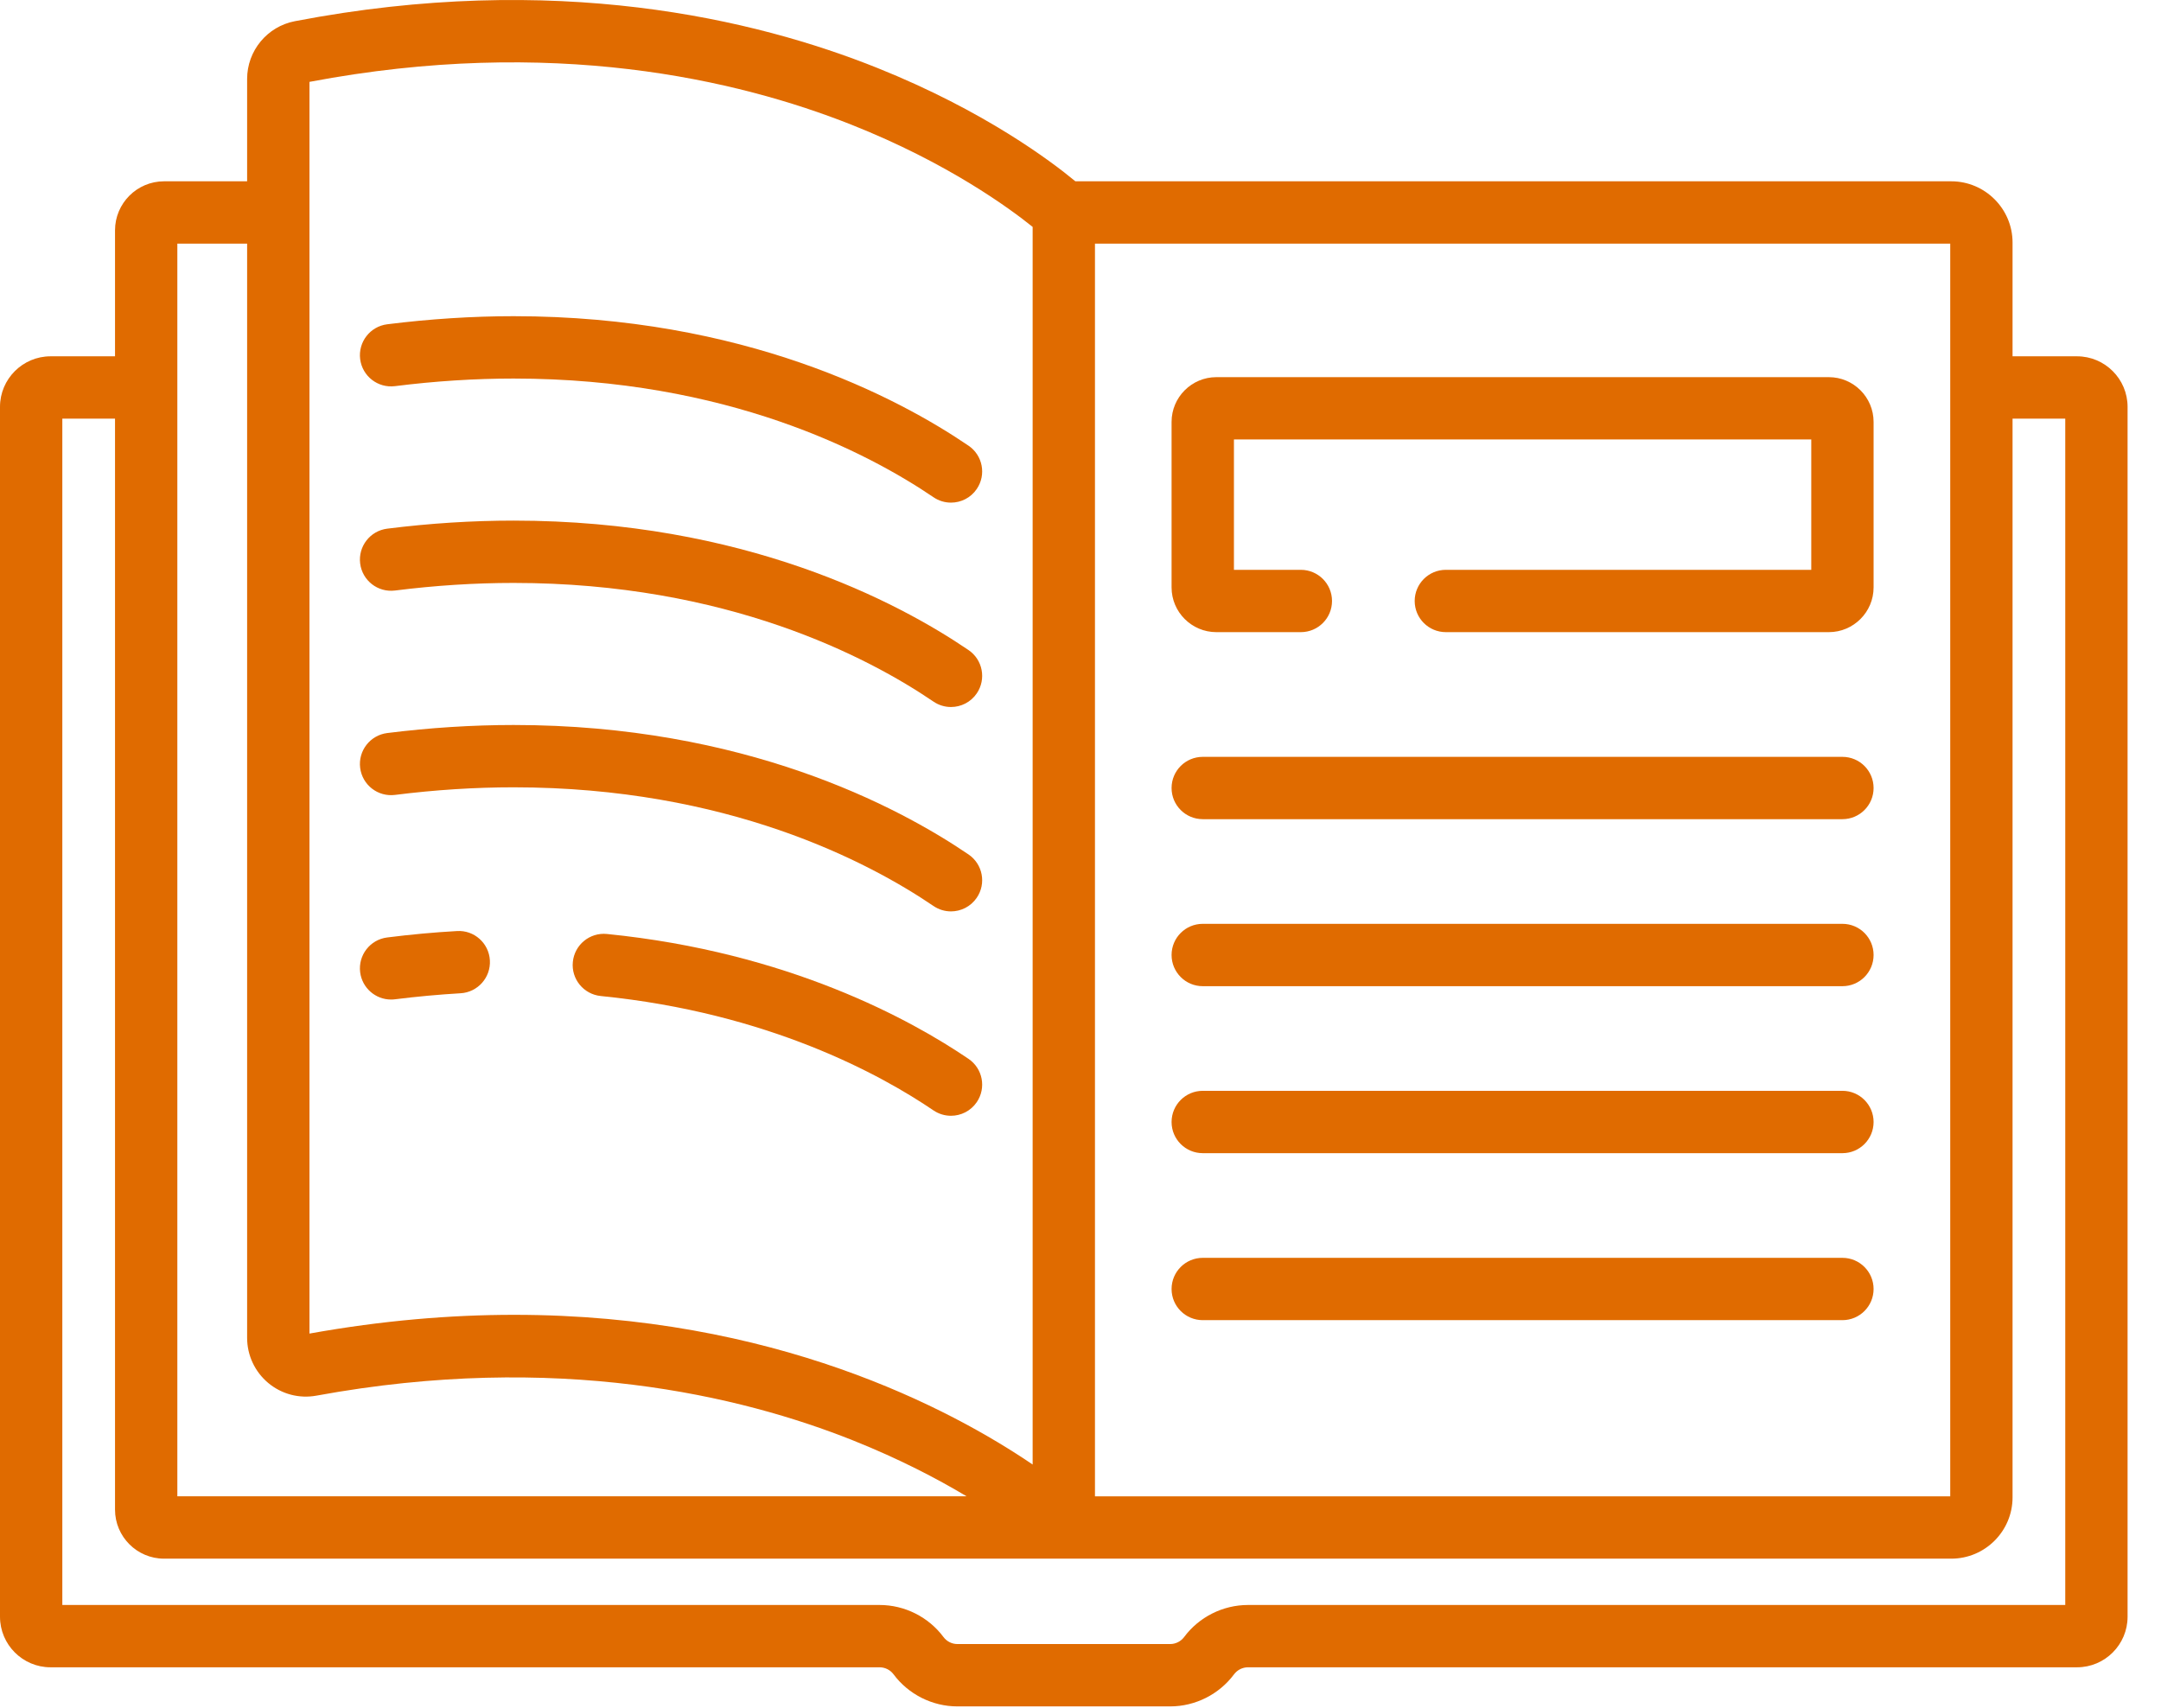 <?xml version="1.0" encoding="UTF-8"?>
<svg width="62px" height="49px" viewBox="0 0 62 49" version="1.1" xmlns="http://www.w3.org/2000/svg" xmlns:xlink="http://www.w3.org/1999/xlink">
    <title>1321046</title>
    <defs>
        <filter id="filter-1">
            <feColorMatrix in="SourceGraphic" type="matrix" values="0 0 0 0 0.878 0 0 0 0 0.42 0 0 0 0 0 0 0 0 1 0"></feColorMatrix>
        </filter>
    </defs>
    <g id="Page-1" stroke="none" stroke-width="1" fill="none" fill-rule="evenodd">
        <g id="SACEi-Website---Design-Desktop---Subject-Landing" transform="translate(-753, -887)">
            <g id="1321046" transform="translate(731.814, 860.507)">
                <g transform="translate(21.186, 26.493)">
                    <path d="M52.86,21.715 L34.508,21.715 C34.013,21.715 33.613,22.115 33.613,22.609 C33.613,23.103 34.013,23.503 34.508,23.503 L52.86,23.503 C53.354,23.503 53.754,23.103 53.754,22.609 C53.754,22.115 53.354,21.715 52.86,21.715 Z" id="Path" fill="#E06B00" fill-rule="nonzero"></path>
                    <path d="M52.86,26.506 L34.508,26.506 C34.013,26.506 33.613,26.906 33.613,27.4 C33.613,27.894 34.013,28.295 34.508,28.295 L52.86,28.295 C53.354,28.295 53.754,27.894 53.754,27.4 C53.754,26.906 53.354,26.506 52.86,26.506 Z" id="Path" fill="#E06B00" fill-rule="nonzero"></path>
                    <path d="M52.86,31.297 L34.508,31.297 C34.013,31.297 33.613,31.698 33.613,32.192 C33.613,32.686 34.013,33.086 34.508,33.086 L52.86,33.086 C53.354,33.086 53.754,32.686 53.754,32.192 C53.754,31.698 53.354,31.297 52.86,31.297 Z" id="Path" fill="#E06B00" fill-rule="nonzero"></path>
                    <path d="M52.86,36.089 L34.508,36.089 C34.013,36.089 33.613,36.49 33.613,36.983 C33.613,37.477 34.013,37.877 34.508,37.877 L52.86,37.877 C53.354,37.877 53.754,37.477 53.754,36.983 C53.754,36.49 53.354,36.089 52.86,36.089 Z" id="Path" fill="#E06B00" fill-rule="nonzero"></path>
                    <path d="M11.332,11.079 C12.482,10.934 13.627,10.861 14.735,10.861 C20.858,10.861 24.911,12.995 26.782,14.266 C26.936,14.371 27.111,14.421 27.284,14.421 C27.57,14.421 27.852,14.284 28.024,14.029 C28.302,13.621 28.196,13.065 27.787,12.787 C25.747,11.4 21.336,9.072 14.735,9.072 C13.553,9.072 12.333,9.151 11.109,9.304 C10.619,9.366 10.272,9.813 10.333,10.303 C10.395,10.793 10.84,11.14 11.332,11.079 Z" id="Path" fill="#E06B00" fill-rule="nonzero"></path>
                    <path d="M11.332,16.943 C12.482,16.798 13.627,16.725 14.735,16.725 C20.858,16.725 24.911,18.858 26.782,20.13 C26.936,20.235 27.111,20.285 27.284,20.285 C27.57,20.285 27.852,20.148 28.024,19.894 C28.302,19.485 28.196,18.929 27.787,18.651 C25.747,17.264 21.336,14.937 14.735,14.937 C13.553,14.937 12.333,15.014 11.109,15.168 C10.619,15.23 10.272,15.677 10.333,16.167 C10.395,16.657 10.84,17.004 11.332,16.943 Z" id="Path" fill="#E06B00" fill-rule="nonzero"></path>
                    <path d="M27.284,26.149 C27.57,26.149 27.851,26.012 28.024,25.757 C28.302,25.349 28.196,24.793 27.787,24.515 C25.746,23.128 21.336,20.801 14.735,20.801 C13.553,20.801 12.333,20.879 11.109,21.032 C10.619,21.094 10.272,21.541 10.333,22.031 C10.395,22.521 10.84,22.868 11.332,22.807 C12.482,22.662 13.627,22.589 14.735,22.589 C20.858,22.589 24.911,24.723 26.782,25.994 C26.936,26.099 27.111,26.149 27.284,26.149 Z" id="Path" fill="#E06B00" fill-rule="nonzero"></path>
                    <path d="M27.787,30.38 C26.148,29.265 22.62,27.318 17.413,26.797 C16.921,26.748 16.484,27.107 16.435,27.598 C16.385,28.089 16.744,28.527 17.235,28.577 C22.049,29.058 25.283,30.84 26.782,31.859 C26.936,31.963 27.111,32.013 27.284,32.013 C27.57,32.013 27.851,31.876 28.024,31.622 C28.302,31.213 28.196,30.657 27.787,30.38 L27.787,30.38 Z" id="Path" fill="#E06B00" fill-rule="nonzero"></path>
                    <path d="M13.111,26.713 C12.453,26.75 11.779,26.812 11.109,26.897 C10.619,26.958 10.272,27.405 10.333,27.895 C10.39,28.347 10.775,28.678 11.219,28.678 C11.256,28.678 11.294,28.676 11.332,28.671 C11.962,28.592 12.596,28.534 13.214,28.498 C13.707,28.469 14.083,28.046 14.055,27.553 C14.027,27.06 13.603,26.682 13.111,26.713 Z" id="Path" fill="#E06B00" fill-rule="nonzero"></path>
                    <path d="M52.47,10.821 L34.898,10.821 C34.19,10.821 33.613,11.397 33.613,12.105 L33.613,16.854 C33.613,17.561 34.19,18.137 34.898,18.137 L37.321,18.137 C37.816,18.137 38.216,17.737 38.216,17.243 C38.216,16.75 37.816,16.349 37.321,16.349 L35.402,16.349 L35.402,12.609 L51.966,12.609 L51.966,16.349 L41.482,16.349 C40.988,16.349 40.588,16.75 40.588,17.243 C40.588,17.737 40.988,18.137 41.482,18.137 L52.47,18.137 C53.178,18.137 53.754,17.561 53.754,16.854 L53.754,12.105 C53.754,11.397 53.178,10.821 52.47,10.821 Z" id="Path" fill="#E06B00" fill-rule="nonzero"></path>
                    <path d="M59.591,10.223 L57.741,10.223 L57.741,6.96 C57.741,5.991 56.952,5.202 55.983,5.202 L30.853,5.202 C30.172,4.637 28.249,3.183 25.173,1.95 C21.67,0.546 15.927,-0.826 8.46,0.608 C7.666,0.76 7.09,1.457 7.09,2.265 L7.09,5.202 L4.706,5.202 C3.931,5.202 3.3,5.833 3.3,6.608 L3.3,10.223 L1.45,10.223 C0.651,10.223 0,10.874 0,11.673 L0,46.386 C0,47.186 0.651,47.837 1.45,47.837 L25.236,47.837 C25.393,47.837 25.542,47.912 25.635,48.037 C26.064,48.614 26.749,48.959 27.468,48.959 L33.573,48.959 C34.292,48.959 34.977,48.614 35.406,48.037 C35.5,47.912 35.649,47.837 35.805,47.837 L59.591,47.837 C60.391,47.837 61.041,47.186 61.041,46.386 L61.041,11.673 C61.041,10.874 60.391,10.223 59.591,10.223 Z M31.415,6.99 L55.953,6.99 L55.953,42.932 L31.415,42.932 L31.415,6.99 Z M8.879,2.349 C15.837,1.03 21.172,2.287 24.426,3.577 C27.194,4.674 28.97,5.981 29.627,6.51 L29.627,42.019 C27.269,40.418 22.195,37.724 14.753,37.724 C12.935,37.724 10.974,37.885 8.879,38.262 L8.879,2.349 Z M5.088,6.99 L7.09,6.99 L7.09,38.384 C7.09,38.886 7.312,39.359 7.698,39.681 C8.083,40.001 8.585,40.133 9.078,40.043 C15.973,38.778 21.258,40.044 24.478,41.329 C25.8,41.857 26.887,42.425 27.732,42.931 L5.088,42.931 L5.088,6.99 Z M59.253,46.049 L35.805,46.049 C35.086,46.049 34.401,46.393 33.972,46.97 C33.878,47.095 33.729,47.17 33.573,47.17 L27.468,47.17 C27.312,47.17 27.163,47.095 27.07,46.97 C26.64,46.393 25.955,46.049 25.236,46.049 L1.788,46.049 L1.788,12.012 L3.3,12.012 L3.3,43.314 C3.3,44.089 3.931,44.72 4.706,44.72 L55.983,44.72 C56.952,44.72 57.741,43.931 57.741,42.961 L57.741,12.012 L59.253,12.012 L59.253,46.049 Z" id="Shape" fill="#E06B00" fill-rule="nonzero"></path>
                </g>
            </g>
        </g>
    </g>
</svg>
